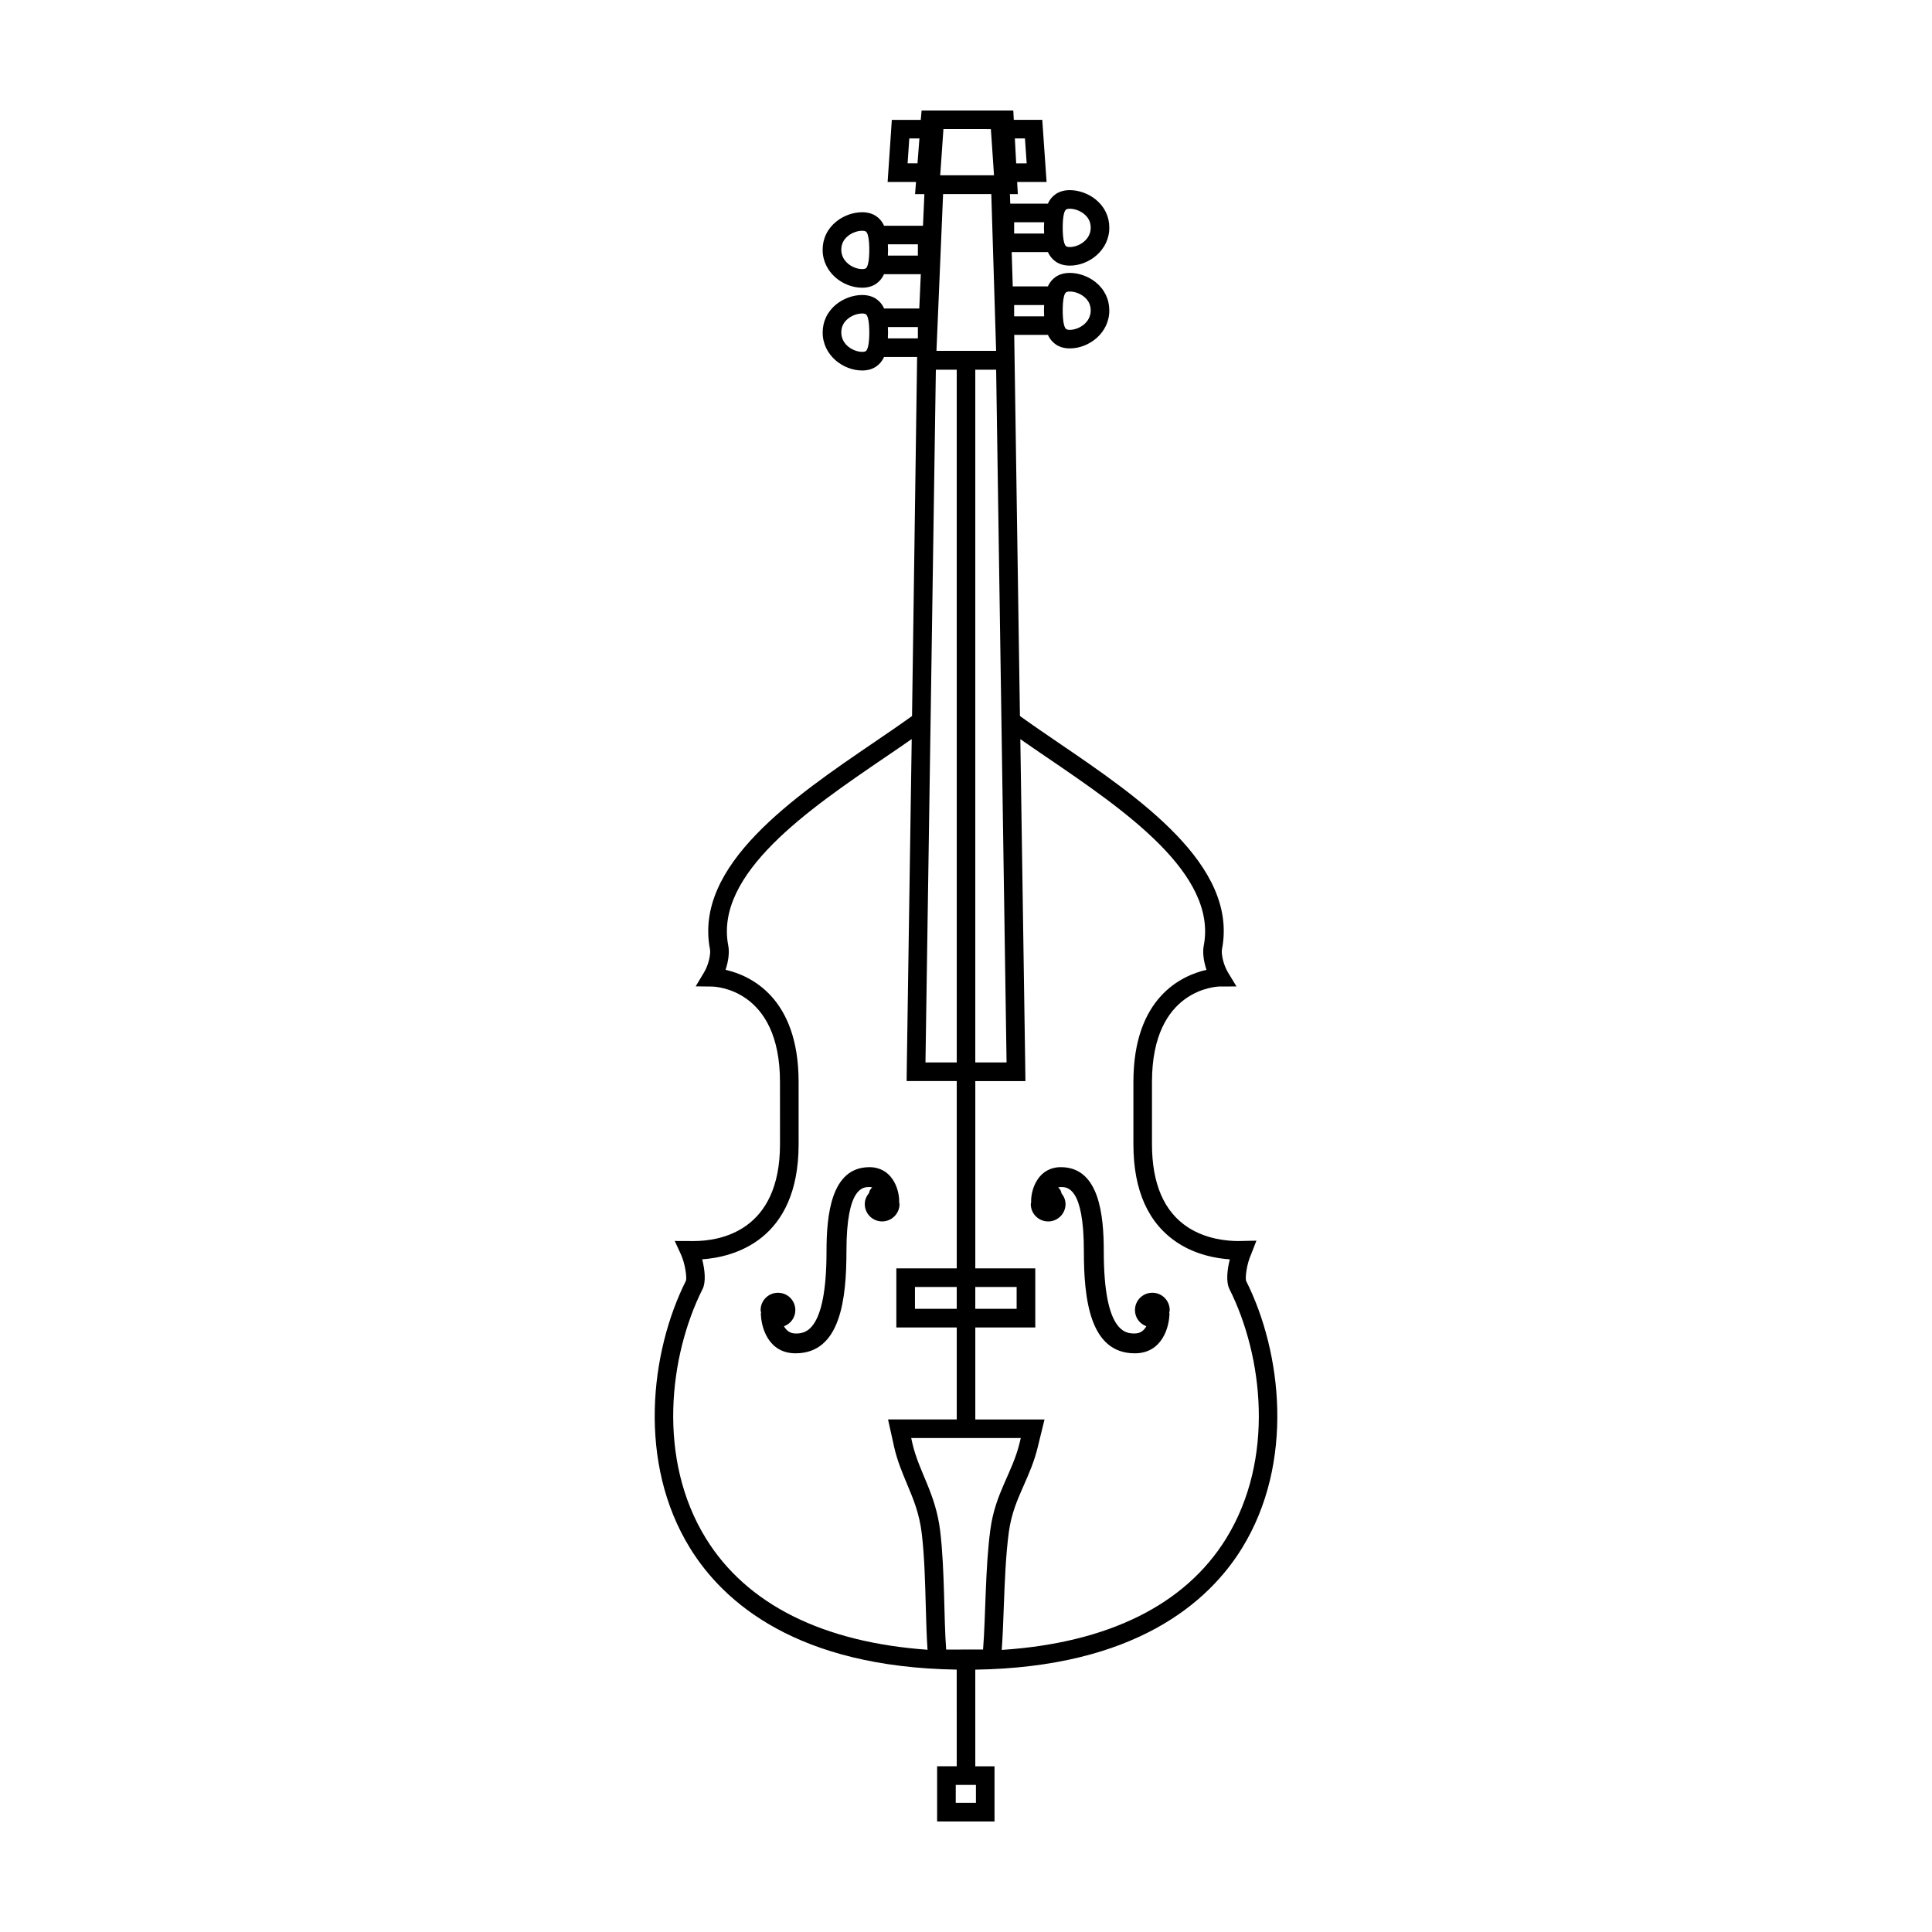 <?xml version="1.0" encoding="UTF-8"?>
<!-- Uploaded to: ICON Repo, www.iconrepo.com, Generator: ICON Repo Mixer Tools -->
<svg fill="#000000" width="800px" height="800px" version="1.1" viewBox="144 144 512 512" xmlns="http://www.w3.org/2000/svg">
 <path d="m377.77 467.69c-2.539 0-4.594-2.062-4.594-4.59 0-1.145 0.453-2.125 1.117-2.926 0.105-0.609 0.402-1.129 0.863-1.477-0.223-0.074-0.48-0.121-0.75-0.121-1.672 0-6.09 0-6.09 16.992 0 12.605-1.531 27.074-13.48 27.074-7.281 0-9.199-7.004-9.199-10.711h0.086c-0.047-0.242-0.152-0.473-0.152-0.734 0-2.551 2.062-4.602 4.609-4.602 2.539 0 4.594 2.051 4.594 4.602 0 1.988-1.258 3.633-3.008 4.273 0.574 1.043 1.5 1.918 3.066 1.918 2.254 0 8.207 0 8.207-21.816 0-9.551 1.195-22.258 11.367-22.258 5.801 0 7.894 5.457 7.894 9.113h-0.055c0.035 0.23 0.137 0.438 0.137 0.68-0.004 2.516-2.062 4.582-4.613 4.582zm71.609 18.902c-2.543 0-4.602 2.051-4.602 4.602 0 1.988 1.258 3.633 3.008 4.273-0.57 1.043-1.496 1.918-3.062 1.918-2.258 0-8.211 0-8.211-21.816 0-9.551-1.195-22.258-11.367-22.258-5.801 0-7.894 5.457-7.894 9.113h0.055c-0.031 0.23-0.137 0.438-0.137 0.68 0 2.527 2.062 4.59 4.609 4.59 2.539 0 4.602-2.062 4.602-4.59 0-1.102-0.441-2.074-1.074-2.863-0.09-0.645-0.414-1.18-0.887-1.547 0.215-0.07 0.465-0.117 0.73-0.117 1.672 0 6.09 0 6.09 16.992 0 12.605 1.535 27.074 13.488 27.074 7.281 0 9.195-7.004 9.195-10.711h-0.082c0.039-0.242 0.145-0.473 0.145-0.734 0-2.555-2.059-4.606-4.606-4.606zm23.762 67.691c-8.914 14.43-28.434 31.535-70.68 32.195l0.004 25.613h5.094v14.617h-15.211v-14.629h5.195l-0.004-25.613c-42.238-0.66-61.766-17.758-70.668-32.195-13.961-22.621-10.602-51.906-1.078-70.887 0.242-0.746-0.145-4.352-1.367-7.012l-1.613-3.5 5.027 0.02c6.871 0 22.867-2.5 22.871-25.676l-0.008-16.488c0-24.801-17.305-25.27-18.035-25.281l-4.309-0.051 2.215-3.691c1.301-2.156 1.797-5.019 1.582-6.109-4.336-22.309 22.25-40.41 43.609-54.949 3.477-2.371 6.863-4.68 9.934-6.891l1.344-95.156h-8.777c-0.047 0.098-0.074 0.207-0.121 0.297-0.781 1.496-2.398 3.285-5.668 3.285-5.047 0-10.461-4.035-10.461-10.062-0.004-2.949 1.285-5.613 3.637-7.496 1.91-1.531 4.457-2.445 6.82-2.445 3.266 0 4.883 1.754 5.656 3.215 0.059 0.109 0.102 0.25 0.152 0.367h9.336l0.406-9.094h-9.766c-0.047 0.098-0.074 0.207-0.121 0.293-0.781 1.5-2.398 3.289-5.668 3.289-5.047 0-10.461-4.047-10.461-10.055-0.004-2.957 1.285-5.621 3.637-7.496 1.91-1.543 4.457-2.453 6.82-2.453 3.266 0 4.883 1.754 5.656 3.223 0.059 0.109 0.102 0.242 0.152 0.359h10.328l0.371-8.379h-2.469l0.25-3.219h-7.523l1.113-16.461h7.672l0.219-2.484 24.305 0.004 0.125 2.473h7.547l1.145 16.469-7.801-0.008 0.18 3.219h-2.094l0.082 2.531h9.992c0.055-0.109 0.098-0.246 0.152-0.359 0.777-1.473 2.394-3.223 5.656-3.223 2.367 0 4.918 0.918 6.82 2.453 2.348 1.883 3.641 4.543 3.637 7.496 0 6.012-5.41 10.055-10.461 10.055-3.269 0-4.887-1.789-5.668-3.285-0.051-0.09-0.082-0.203-0.121-0.297h-9.617l0.277 9.094h9.324c0.055-0.117 0.098-0.258 0.152-0.359 0.777-1.473 2.394-3.223 5.656-3.223 2.367 0 4.918 0.918 6.82 2.445 2.352 1.883 3.641 4.551 3.637 7.5 0 6.016-5.41 10.062-10.461 10.062-3.269 0-4.887-1.789-5.668-3.289-0.051-0.098-0.082-0.207-0.121-0.293h-8.949l1.516 101c3.129 2.254 6.59 4.621 10.141 7.043 21.27 14.473 47.742 32.492 43.398 54.789-0.215 1.094 0.293 3.961 1.586 6.102l2.266 3.742-4.367 0.004c-0.727 0.012-18.031 0.488-18.031 25.281v16.512c0 10.508 3.211 17.926 9.551 22.047 4.856 3.148 10.434 3.621 13.32 3.621l4.805-0.102-1.387 3.582c-1.219 2.644-1.613 6.254-1.352 7.059 9.516 18.945 12.871 48.23-1.086 70.852zm-46.922-332.43c-0.359 0.691-0.539 2.004-0.586 3.75v1.352c0.047 1.773 0.23 3.109 0.594 3.82 0.16 0.324 0.328 0.641 1.293 0.641 2.262 0 5.531-1.828 5.531-5.141 0-1.465-0.594-2.699-1.789-3.648-1.043-0.852-2.481-1.367-3.738-1.367-0.984-0.004-1.152 0.301-1.305 0.594zm-13.461 5.973h7.945v-0.316c-0.016-0.406-0.039-0.785-0.039-1.23 0-0.438 0.023-0.812 0.039-1.203v-0.23h-7.945zm13.461-27.902c-0.359 0.68-0.539 1.996-0.586 3.738v1.352c0.047 1.77 0.23 3.109 0.594 3.828 0.16 0.324 0.328 0.629 1.293 0.629 2.262 0 5.531-1.828 5.531-5.133 0-1.473-0.594-2.695-1.789-3.652-1.043-0.84-2.481-1.367-3.738-1.367-0.984 0-1.156 0.309-1.305 0.605zm-13.461 5.965h7.945v-0.324c-0.016-0.398-0.039-0.777-0.039-1.219 0-0.438 0.023-0.812 0.039-1.203v-0.238h-7.945zm-38.984 8.797c0.363-0.719 0.551-2.055 0.594-3.82v-1.352c-0.047-1.75-0.227-3.066-0.586-3.75-0.152-0.301-0.316-0.605-1.305-0.605-1.258 0-2.695 0.523-3.738 1.367-1.195 0.953-1.789 2.18-1.789 3.656 0 3.293 3.266 5.129 5.531 5.129 0.965 0.004 1.133-0.305 1.293-0.625zm13.473-5.941h-7.945v0.238c0.016 0.398 0.039 0.781 0.039 1.219 0 0.441-0.023 0.82-0.039 1.223v0.309h7.945zm15.215 408.27h-5.18v4.762h5.352v-4.762zm5.527-375.04h-5.527v183.59h8.289zm-15.816-4.996h15.809l-1.277-41.547h-12.777zm14.414-58.77-12.57-0.004-0.195 2.82-0.457 6.613-0.203 2.805h14.258l-0.188-2.816-0.449-6.602zm9.035 2.481h-2.676l0.352 6.602 2.781 0.004zm-31.098 6.594h2.625l0.508-6.602h-2.684zm-10.75 49.328c0.363-0.711 0.551-2.051 0.594-3.82v-1.352c-0.047-1.75-0.227-3.062-0.586-3.754-0.152-0.293-0.316-0.605-1.305-0.605-1.258 0-2.695 0.523-3.738 1.367-1.195 0.953-1.789 2.18-1.789 3.652 0 3.316 3.266 5.144 5.531 5.144 0.965 0.008 1.133-0.305 1.293-0.633zm5.527-2.941h7.945v-3.004h-7.945v0.242c0.016 0.398 0.039 0.77 0.039 1.211s-0.023 0.82-0.039 1.223zm12.711 8.309-2.754 183.58h8.289l-0.004-183.58zm-2.203 339.22c-0.242-3.32-0.352-7.289-0.469-11.508-0.172-6.277-0.352-13.391-1.066-19.289-0.629-5.32-2.223-9.133-3.926-13.176-1.258-3.008-2.559-6.109-3.402-9.789l-0.281-1.281-1.328-5.992h18.207v-24.379h-16.004v-15.656h16.004v-49.641h-13.281l0.066-5.004 1.285-85.629c-2.211 1.551-4.586 3.168-7.074 4.856-20.156 13.73-45.254 30.812-41.539 49.926 0.344 1.734 0.039 4.106-0.727 6.375 6.453 1.461 19.363 7.215 19.363 29.703l0.004 16.5c-0.004 25.68-17.406 29.941-25.555 30.52 0.727 2.828 1.023 6.047 0.105 7.863-8.906 17.754-12.09 45.074 0.871 66.078 10.785 17.504 31.023 27.559 58.746 29.523zm7.734-96.137h-11.07v5.789h11.07zm4.918 5.789h10.957v-5.789h-10.957zm-16.984 34.238 0.281 1.281c1.793 7.848 6.191 13.25 7.41 23.449 1.223 10.203 0.938 23.195 1.578 31.328l9.777-0.004c0.695-8.699 0.562-21.645 1.93-31.766 1.328-9.883 5.824-14.934 7.789-23.125l0.281-1.16zm84.328-39.488c-0.918-1.805-0.613-5.027 0.105-7.859-3.656-0.246-8.949-1.215-13.754-4.336-7.824-5.082-11.793-13.891-11.793-26.172v-16.512c0-22.484 12.906-28.238 19.363-29.703-0.754-2.258-1.066-4.625-0.73-6.363 3.715-19.113-21.262-36.113-41.332-49.785-2.559-1.742-4.992-3.402-7.269-4.992l1.285 85.617 0.066 5.004h-13.281v49.637h15.891v15.656h-15.891v24.379h18.34l-1.492 6.098-0.277 1.137c-0.941 3.926-2.363 7.125-3.727 10.219-1.691 3.828-3.289 7.438-3.965 12.426-0.816 6.035-1.09 13.402-1.336 19.895-0.141 4.09-0.293 7.934-0.543 11.297 28.094-1.84 48.602-11.898 59.484-29.543 12.957-21.016 9.77-48.332 0.855-66.098z"/>
</svg>